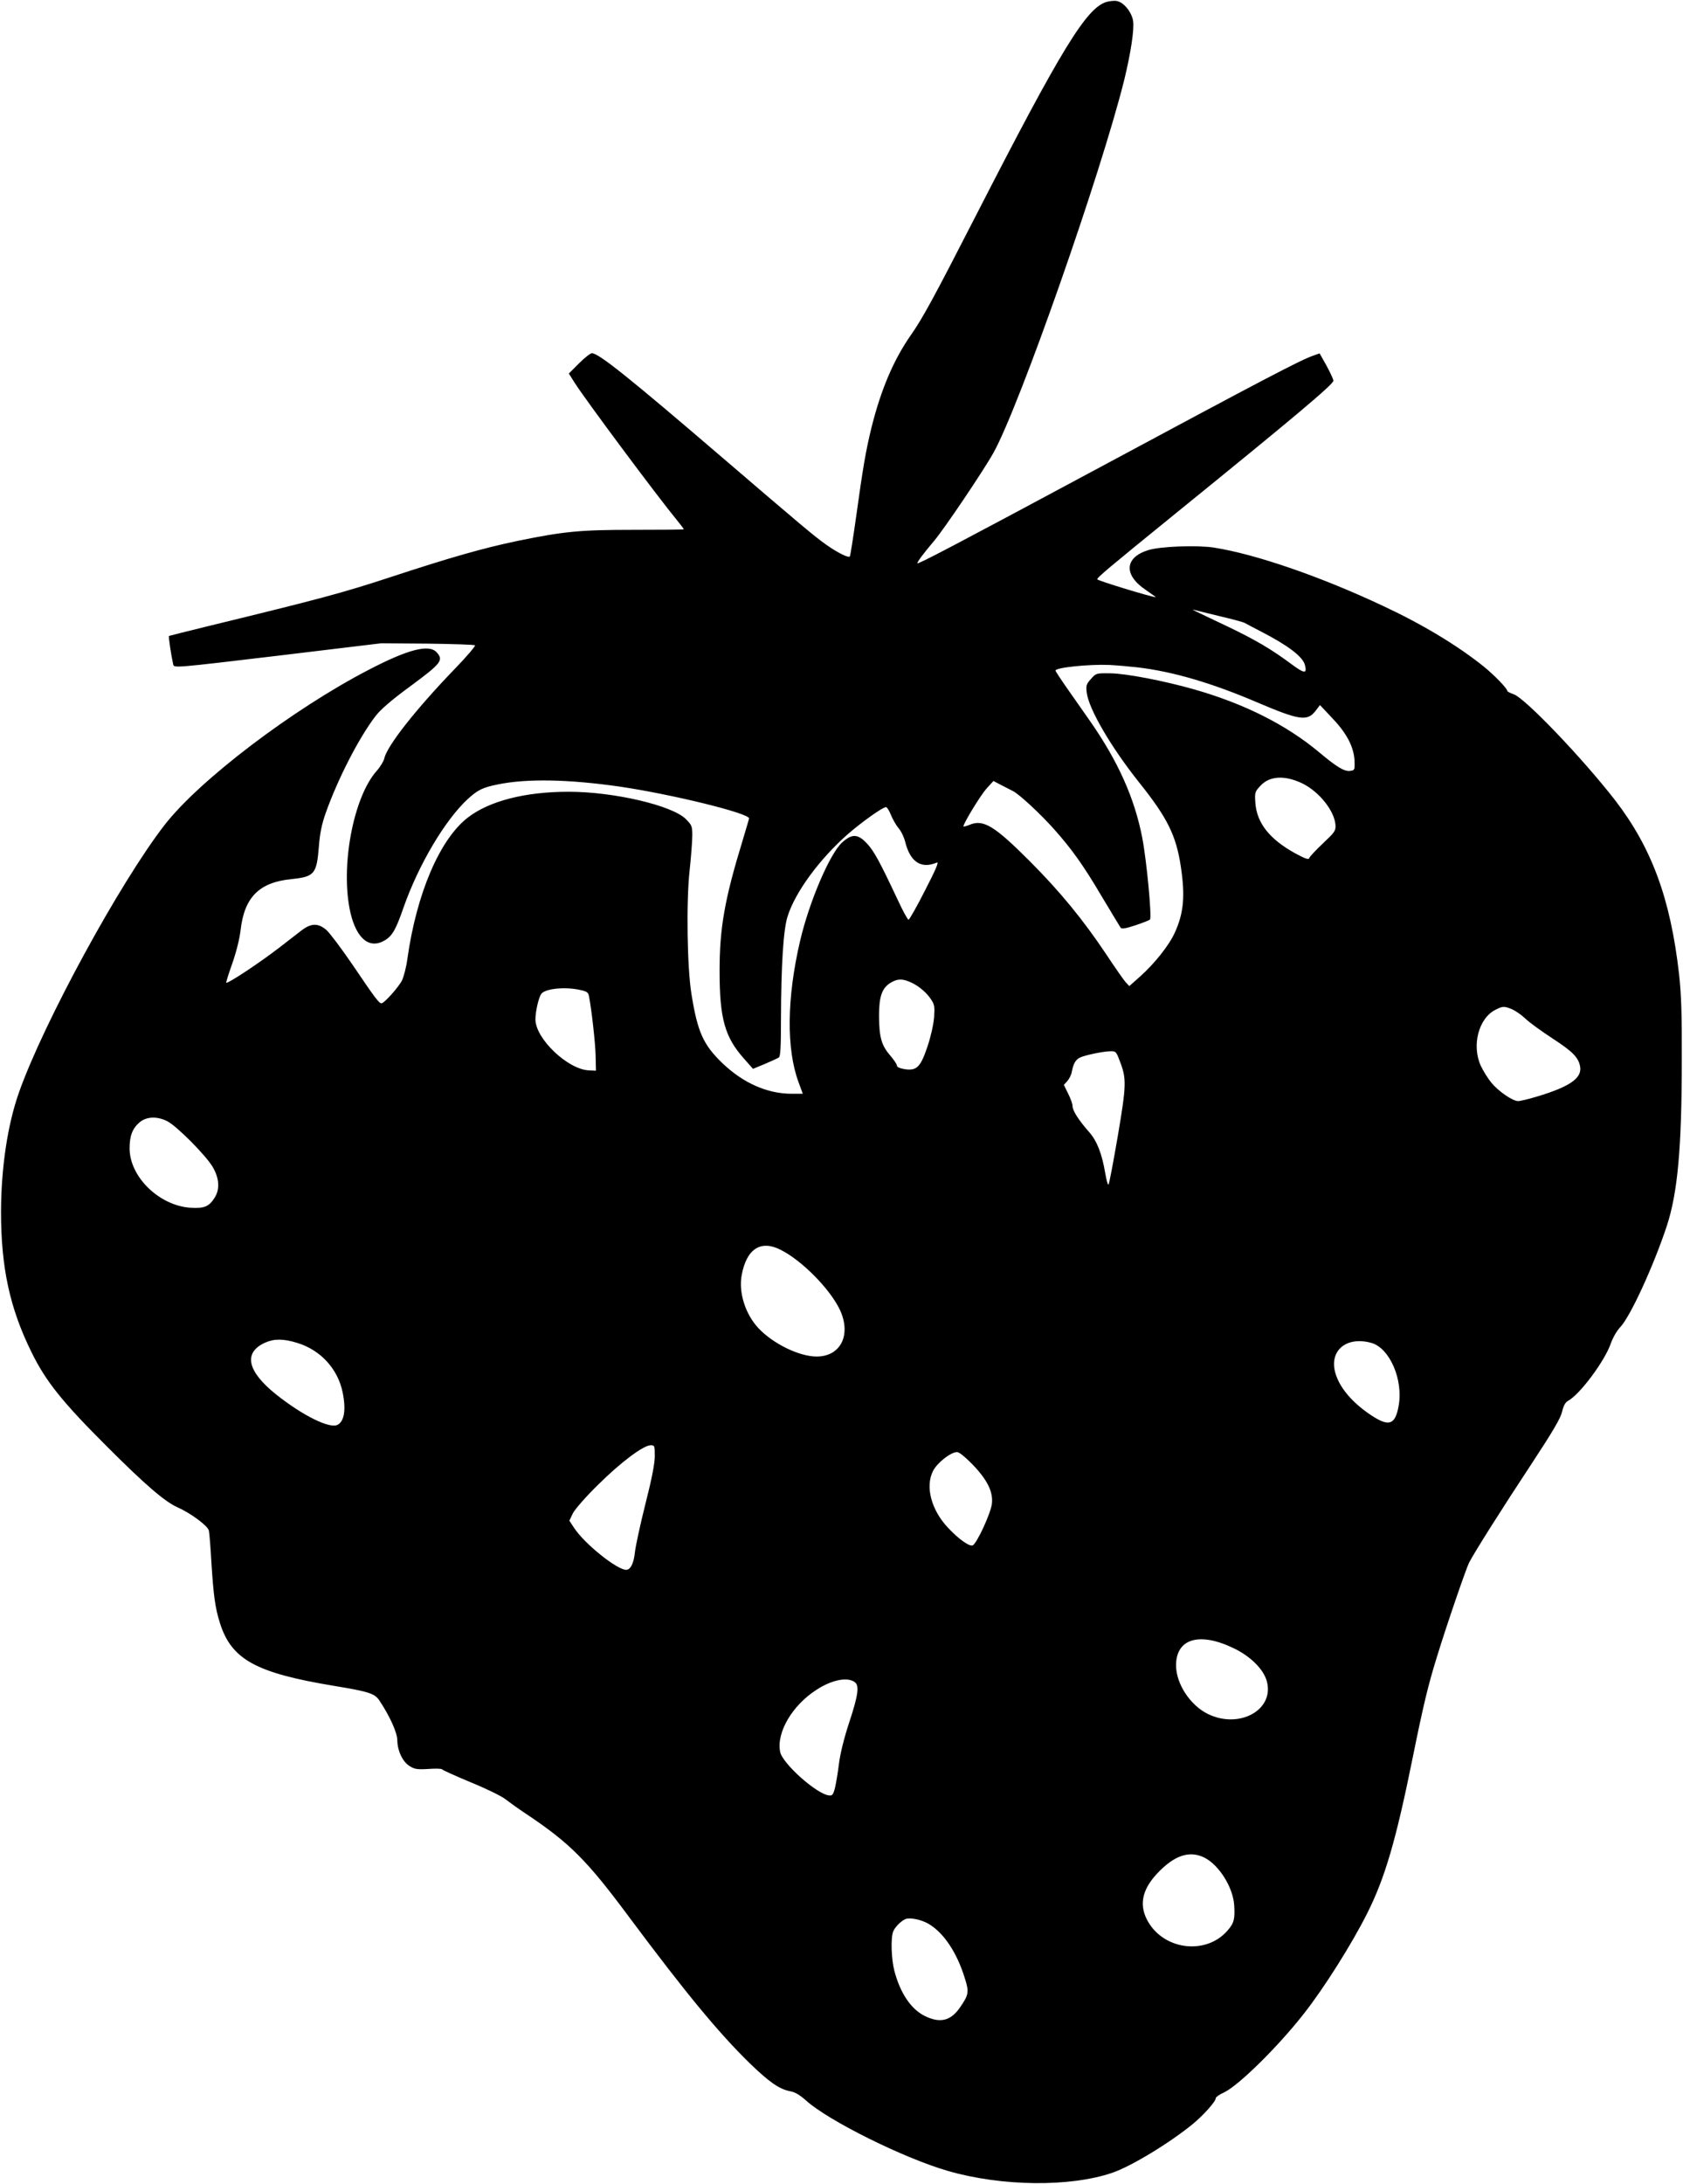 <?xml version="1.0" standalone="no"?>
<!DOCTYPE svg PUBLIC "-//W3C//DTD SVG 20010904//EN"
 "http://www.w3.org/TR/2001/REC-SVG-20010904/DTD/svg10.dtd">
<svg version="1.0" xmlns="http://www.w3.org/2000/svg"
 width="987pt" height="1280pt" viewBox="0 0 987 1280"
 preserveAspectRatio="xMidYMid meet">
<g transform="translate(0,1280) scale(0.1,-0.1)"
fill="#000000" stroke="none">
<path d="M6490 12789 c-118 -34 -266 -276 -765 -1249 -247 -482 -314 -605
-382 -702 -103 -147 -177 -322 -233 -547 -33 -136 -49 -229 -90 -525 -17 -120
-33 -222 -36 -227 -6 -11 -73 22 -139 69 -67 47 -150 117 -605 507 -553 474
-729 615 -769 615 -9 0 -43 -27 -76 -60 l-59 -59 32 -51 c58 -93 486 -668 604
-811 21 -26 38 -48 38 -51 0 -2 -132 -3 -292 -3 -318 0 -409 -9 -683 -65 -201
-42 -394 -97 -741 -211 -286 -94 -422 -130 -1059 -285 -132 -32 -242 -60 -244
-61 -4 -3 13 -115 25 -168 5 -20 15 -19 612 52 l607 73 272 -2 c149 -2 275 -6
279 -10 3 -4 -49 -66 -118 -137 -228 -236 -398 -452 -414 -525 -4 -17 -24 -51
-46 -75 -138 -157 -213 -566 -153 -829 36 -155 113 -217 203 -162 43 26 64 63
108 190 88 251 243 513 377 637 59 54 88 68 177 86 171 35 416 30 715 -13 306
-45 763 -157 758 -187 -1 -6 -19 -64 -38 -129 -106 -346 -135 -513 -135 -765
0 -279 31 -388 144 -514 l52 -59 70 29 c38 16 75 33 82 38 9 7 12 64 12 221 1
320 14 529 39 606 45 143 189 338 356 484 85 73 202 156 221 156 6 0 19 -21
29 -46 10 -25 30 -60 45 -78 15 -17 32 -53 39 -81 29 -117 94 -159 185 -120
14 6 -5 -39 -69 -163 -48 -95 -92 -172 -97 -172 -5 0 -34 53 -64 118 -104 221
-138 284 -179 328 -54 58 -88 59 -146 7 -73 -66 -194 -350 -247 -578 -78 -334
-81 -632 -9 -827 l25 -68 -65 0 c-142 0 -283 62 -404 177 -115 110 -148 184
-184 408 -25 154 -31 535 -11 721 9 83 16 177 16 209 0 53 -3 60 -38 95 -80
80 -423 160 -687 160 -255 0 -465 -54 -591 -151 -165 -127 -301 -445 -355
-829 -6 -47 -21 -103 -31 -125 -20 -40 -105 -135 -121 -135 -14 0 -39 33 -166
221 -66 97 -136 190 -156 208 -48 42 -90 42 -147 -2 -24 -18 -81 -63 -128 -99
-117 -90 -295 -208 -313 -208 -3 0 13 51 35 113 24 68 43 145 49 196 22 193
109 280 298 299 135 14 148 29 161 190 6 78 17 132 40 197 71 200 194 440 292
568 30 39 92 93 204 175 184 136 197 153 154 200 -45 48 -168 16 -395 -102
-447 -231 -995 -647 -1200 -911 -262 -338 -710 -1160 -854 -1568 -67 -190
-104 -440 -105 -697 0 -328 51 -566 179 -825 84 -171 180 -291 445 -555 219
-219 337 -321 410 -353 77 -34 179 -109 185 -137 3 -14 10 -99 15 -190 12
-189 22 -264 49 -349 67 -216 210 -295 670 -371 206 -34 239 -45 266 -86 62
-93 105 -189 105 -233 1 -61 31 -126 72 -151 28 -18 44 -21 110 -17 42 3 78 2
80 -2 2 -4 77 -38 168 -76 91 -37 183 -82 205 -100 22 -17 76 -56 120 -85 258
-172 357 -272 606 -607 329 -441 521 -674 705 -854 117 -113 175 -153 239
-165 28 -5 56 -22 92 -54 130 -118 575 -339 833 -413 315 -91 715 -95 962 -11
110 37 336 174 473 286 63 52 135 132 135 152 0 6 21 21 48 33 84 39 317 268
468 461 119 151 283 411 373 591 103 205 168 426 266 911 63 311 91 426 141
587 58 190 171 517 189 554 33 64 197 323 366 579 127 193 171 268 180 307 9
37 19 55 36 64 68 37 213 231 249 334 12 34 35 75 55 96 59 61 195 356 274
594 64 195 88 460 88 980 1 257 -3 378 -16 495 -50 442 -160 741 -375 1020
-191 246 -526 596 -594 621 -21 7 -38 16 -38 19 0 15 -78 95 -140 145 -154
123 -356 245 -587 353 -365 172 -750 305 -995 343 -99 15 -315 7 -384 -15
-139 -43 -146 -145 -15 -233 35 -24 61 -43 59 -43 -29 2 -344 98 -343 105 0
11 58 60 462 388 698 566 923 755 923 776 0 7 -18 46 -40 87 l-41 73 -37 -13
c-79 -28 -276 -131 -1297 -679 -796 -427 -1025 -547 -1025 -538 0 10 38 60 98
131 58 68 290 412 348 516 152 272 631 1637 768 2189 37 153 59 293 51 343 -8
51 -55 109 -95 116 -14 3 -41 0 -60 -5z m662 -3600 c73 -17 140 -35 148 -40 8
-5 51 -27 95 -50 161 -83 246 -148 258 -197 13 -52 -3 -51 -81 7 -114 85 -211
142 -372 219 -211 100 -217 103 -198 98 10 -3 77 -19 150 -37z m-482 -300
c207 -24 438 -92 702 -205 249 -106 295 -113 344 -49 l25 33 77 -82 c86 -91
125 -172 126 -255 1 -43 -1 -46 -27 -49 -34 -4 -79 24 -183 111 -191 159 -435
282 -728 366 -178 51 -403 94 -494 95 -83 1 -84 1 -114 -33 -27 -30 -30 -39
-25 -79 11 -96 143 -322 311 -532 163 -204 214 -308 241 -489 26 -172 17 -272
-35 -386 -33 -74 -118 -181 -203 -257 l-64 -57 -21 22 c-11 12 -62 85 -113
162 -137 205 -272 370 -453 551 -205 205 -270 244 -350 210 -20 -8 -36 -12
-36 -9 0 18 101 183 135 221 l41 45 44 -23 c25 -13 56 -29 70 -36 36 -17 164
-136 242 -224 105 -118 172 -212 280 -395 56 -93 105 -175 110 -182 7 -8 29
-5 86 14 42 14 81 29 86 34 12 11 -19 342 -45 478 -45 234 -143 451 -307 686
-31 44 -89 127 -129 184 -40 57 -73 107 -73 111 0 18 199 38 315 33 44 -2 118
-9 165 -14z m967 -680 c99 -48 189 -161 195 -244 2 -34 -4 -42 -74 -108 -42
-40 -78 -78 -80 -86 -3 -11 -23 -4 -84 29 -150 83 -224 178 -232 296 -4 59 -3
64 30 99 53 58 143 63 245 14z m-2310 -1160 c47 -17 100 -58 129 -100 25 -36
26 -45 22 -111 -4 -45 -19 -112 -39 -172 -41 -121 -63 -142 -133 -132 -29 5
-46 12 -46 21 0 8 -18 34 -40 60 -51 59 -64 107 -65 230 0 115 17 165 69 196
35 21 62 24 103 8z m-1928 -50 c42 -9 51 -14 55 -37 15 -76 37 -270 39 -348
l2 -89 -41 2 c-124 5 -314 186 -314 299 0 46 19 128 34 149 22 31 137 43 225
24z m5469 -114 c20 -9 55 -33 77 -54 22 -22 93 -73 157 -115 123 -80 156 -114
165 -169 10 -66 -62 -116 -252 -173 -49 -15 -100 -27 -112 -27 -34 1 -116 58
-157 108 -20 24 -47 68 -61 97 -56 120 -14 282 87 331 41 21 50 21 96 2z
m-2300 -306 c39 -101 38 -138 -13 -439 -26 -151 -50 -278 -54 -282 -4 -5 -12
25 -19 65 -20 118 -49 191 -96 244 -60 68 -96 124 -96 151 0 12 -12 46 -26 73
l-25 51 20 22 c11 12 24 37 27 56 9 47 21 67 45 81 27 14 135 37 179 38 34 1
36 -1 58 -60z m-5587 -350 c57 -29 229 -203 267 -269 38 -66 42 -128 12 -177
-33 -54 -61 -66 -143 -61 -183 12 -357 181 -357 348 0 74 17 117 59 153 41 34
103 36 162 6z m3598 -754 c125 -63 288 -229 346 -350 69 -147 6 -275 -136
-275 -101 0 -254 74 -341 166 -77 82 -118 211 -98 313 29 153 112 206 229 146z
m-2836 -545 c137 -42 237 -151 266 -288 21 -101 11 -171 -29 -192 -46 -25
-205 54 -361 178 -170 136 -193 245 -65 303 53 24 108 24 189 -1z m6299 0
c108 -30 189 -217 160 -371 -20 -110 -57 -122 -161 -53 -113 75 -188 165 -211
252 -34 129 68 212 212 172z m-4202 -663 c0 -44 -17 -132 -55 -281 -30 -119
-57 -245 -61 -279 -7 -69 -26 -107 -52 -107 -54 0 -246 154 -306 247 l-27 41
21 44 c13 24 76 97 149 168 130 129 264 230 307 230 23 0 24 -3 24 -63z m1861
-47 c89 -92 124 -162 116 -233 -7 -57 -89 -234 -113 -244 -20 -7 -82 37 -144
103 -99 105 -135 242 -88 334 25 48 104 110 141 110 12 0 48 -29 88 -70z
m1535 -1080 c98 -47 174 -123 193 -192 47 -168 -160 -283 -345 -193 -104 51
-187 177 -187 285 0 157 137 198 339 100z m-2221 -200 c25 -21 17 -78 -35
-235 -31 -94 -53 -185 -60 -242 -6 -51 -17 -114 -23 -140 -11 -42 -16 -48 -36
-45 -72 8 -274 188 -286 256 -22 114 72 273 215 364 91 59 184 76 225 42z
m2049 -1027 c86 -44 168 -175 174 -280 5 -80 -1 -104 -40 -148 -122 -140 -361
-116 -461 46 -59 96 -44 190 49 289 100 107 190 137 278 93z m-1618 -388 c90
-53 167 -170 213 -321 25 -79 22 -95 -30 -170 -54 -78 -117 -93 -207 -48 -80
40 -143 134 -177 264 -18 70 -22 192 -7 230 10 26 47 63 72 73 26 11 94 -3
136 -28z"/>
</g>
</svg>
